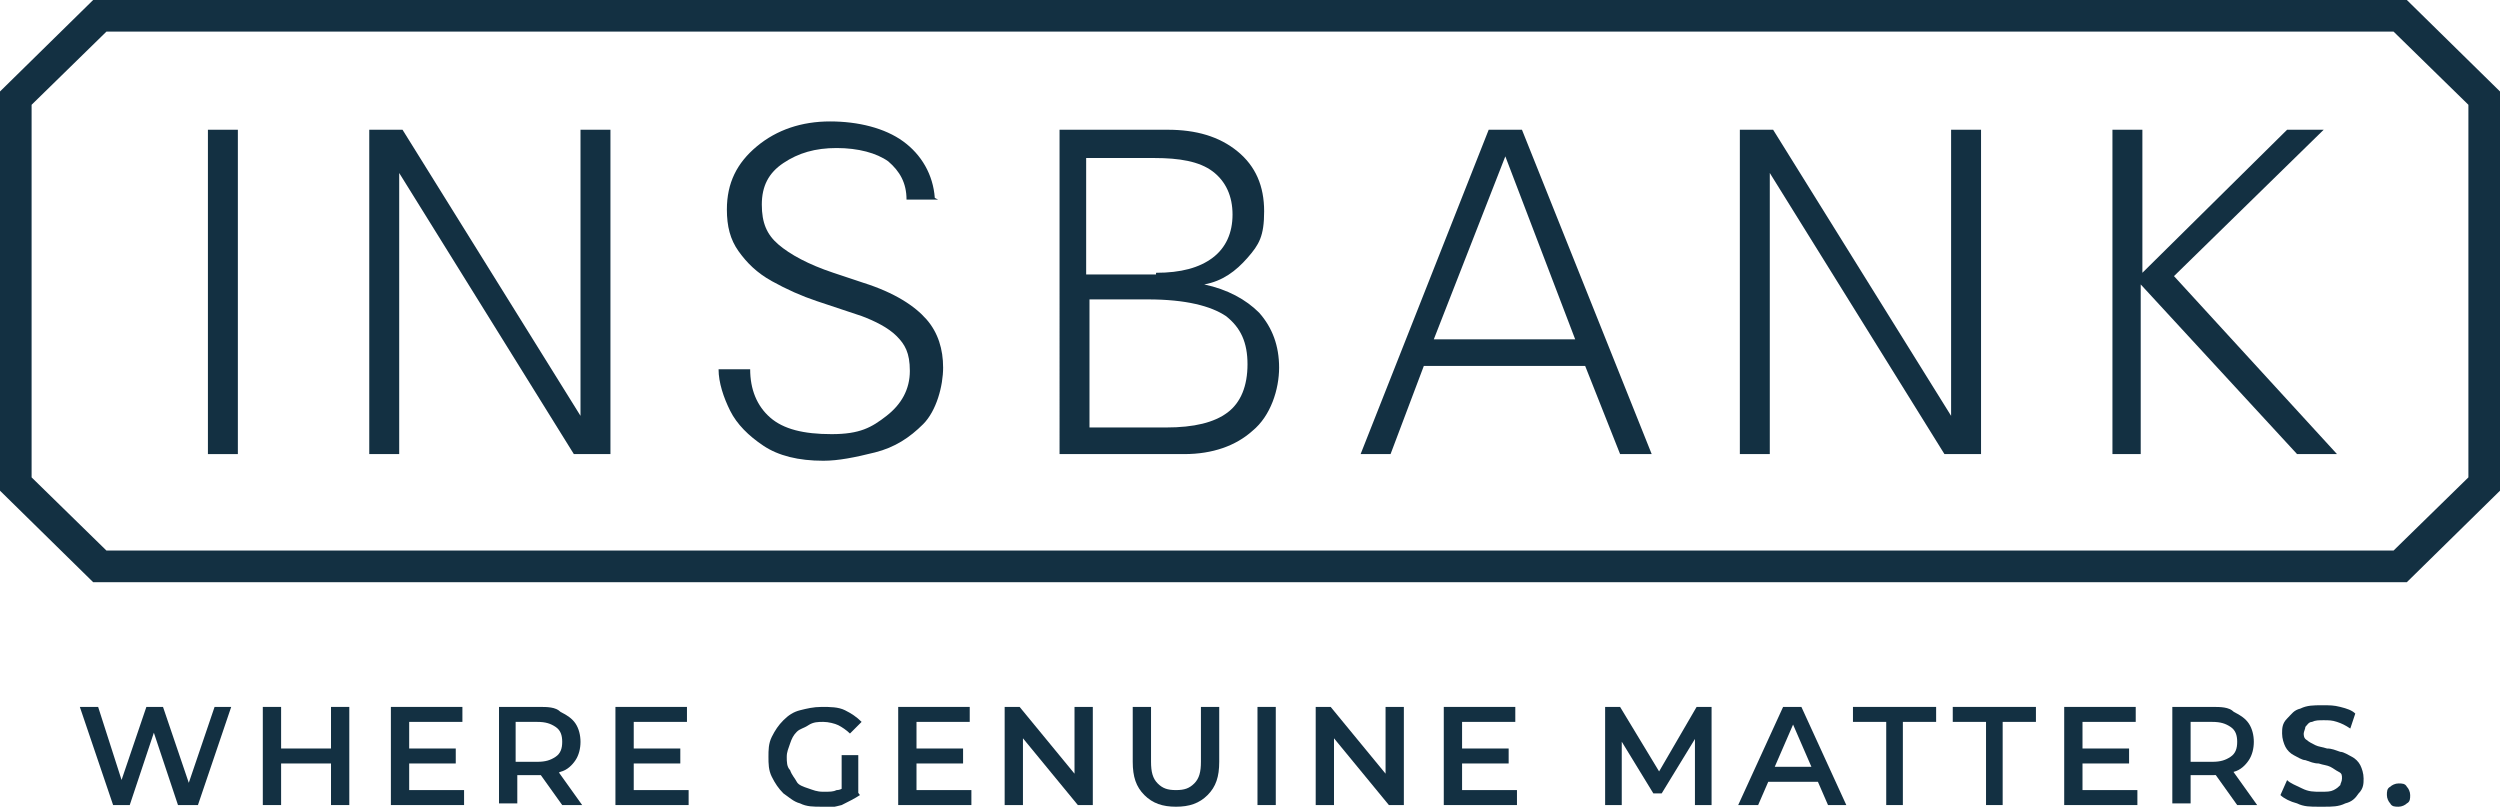 <?xml version="1.0" encoding="UTF-8"?>
<svg id="Layer_1" xmlns="http://www.w3.org/2000/svg" version="1.1" viewBox="0 0 150.3 48.5">
  <!-- Generator: Adobe Illustrator 29.1.0, SVG Export Plug-In . SVG Version: 2.1.0 Build 142)  -->
  <defs>
    <style>
      .st0 {
        fill: #133042;
      }
    </style>
  </defs>
  <g>
    <path class="st0" d="M6.8,48.4l-2-5.9h1.1l1.7,5.3h-.6l1.8-5.3h1l1.8,5.3h-.5l1.8-5.3h1l-2,5.9h-1.2l-1.6-4.8h.3l-1.6,4.8h-1.2Z"/>
    <path class="st0" d="M16.9,48.4h-1.1v-5.9h1.1v5.9ZM20,45.9h-3.2v-.9h3.2v.9ZM19.9,42.5h1.1v5.9h-1.1v-5.9Z"/>
    <path class="st0" d="M24.6,47.5h3.3v.9h-4.4v-5.9h4.3v.9h-3.2v4.1ZM24.5,45h2.9v.9h-2.9v-.9Z"/>
    <path class="st0" d="M30,48.4v-5.9h2.4c.5,0,1,0,1.3.3.4.2.7.4.9.7.2.3.3.7.3,1.1s-.1.8-.3,1.1c-.2.3-.5.6-.9.7-.4.2-.8.2-1.3.2h-1.8l.5-.5v2.2h-1.1ZM31,46.3l-.5-.5h1.8c.5,0,.8-.1,1.1-.3s.4-.5.4-.9-.1-.7-.4-.9-.6-.3-1.1-.3h-1.8l.5-.5v3.4ZM33.8,48.4l-1.5-2.1h1.2l1.5,2.1h-1.2Z"/>
    <path class="st0" d="M38.1,47.5h3.3v.9h-4.4v-5.9h4.3v.9h-3.2v4.1ZM38,45h2.9v.9h-2.9v-.9Z"/>
    <path class="st0" d="M49.4,48.5c-.5,0-.9,0-1.3-.2-.4-.1-.7-.4-1-.6-.3-.3-.5-.6-.7-1-.2-.4-.2-.8-.2-1.2s0-.8.2-1.2c.2-.4.4-.7.7-1,.3-.3.6-.5,1-.6.4-.1.8-.2,1.3-.2s1,0,1.4.2c.4.2.7.4,1,.7l-.7.7c-.2-.2-.5-.4-.7-.5s-.6-.2-.9-.2-.6,0-.9.2-.5.2-.7.4-.3.4-.4.7c-.1.3-.2.5-.2.8s0,.6.2.8c.1.3.3.5.4.7s.4.3.7.4c.3.1.5.2.9.2s.6,0,.8-.1c.3,0,.5-.2.8-.5l.6.8c-.3.2-.7.4-1.1.6-.4.1-.8.2-1.2.2ZM50.6,47.6v-2.2h1v2.4h-1Z"/>
    <path class="st0" d="M55.1,47.5h3.3v.9h-4.4v-5.9h4.3v.9h-3.2v4.1ZM55,45h2.9v.9h-2.9v-.9Z"/>
    <path class="st0" d="M60.4,48.4v-5.9h.9l3.7,4.5h-.4v-4.5h1.1v5.9h-.9l-3.7-4.5h.4v4.5h-1.1Z"/>
    <path class="st0" d="M70.7,48.5c-.8,0-1.4-.2-1.9-.7s-.7-1.1-.7-2v-3.3h1.1v3.3c0,.6.1,1,.4,1.3.3.3.6.4,1.1.4s.8-.1,1.1-.4c.3-.3.4-.7.4-1.3v-3.3h1.1v3.3c0,.9-.2,1.5-.7,2s-1.1.7-1.9.7Z"/>
    <path class="st0" d="M75.6,48.4v-5.9h1.1v5.9h-1.1Z"/>
    <path class="st0" d="M79.1,48.4v-5.9h.9l3.7,4.5h-.4v-4.5h1.1v5.9h-.9l-3.7-4.5h.4v4.5h-1.1Z"/>
    <path class="st0" d="M87.9,47.5h3.3v.9h-4.4v-5.9h4.3v.9h-3.2v4.1ZM87.8,45h2.9v.9h-2.9v-.9Z"/>
    <path class="st0" d="M96.5,48.4v-5.9h.9l2.6,4.3h-.5l2.5-4.3h.9v5.9s-1,0-1,0v-4.3s.2,0,.2,0l-2.2,3.6h-.5l-2.2-3.6h.3v4.3h-1Z"/>
    <path class="st0" d="M104.5,48.4l2.7-5.9h1.1l2.7,5.9h-1.1l-2.3-5.3h.4l-2.3,5.3h-1.1ZM105.7,47l.3-.9h3.2l.3.9h-3.8Z"/>
    <path class="st0" d="M113.4,48.4v-5h-2v-.9h5v.9h-2v5h-1.1Z"/>
    <path class="st0" d="M119.4,48.4v-5h-2v-.9h5v.9h-2v5h-1.1Z"/>
    <path class="st0" d="M125.2,47.5h3.3v.9h-4.4v-5.9h4.3v.9h-3.2v4.1ZM125.1,45h2.9v.9h-2.9v-.9Z"/>
    <path class="st0" d="M130.6,48.4v-5.9h2.4c.5,0,1,0,1.3.3.4.2.7.4.9.7.2.3.3.7.3,1.1s-.1.8-.3,1.1c-.2.3-.5.6-.9.7-.4.2-.8.2-1.3.2h-1.8l.5-.5v2.2h-1.1ZM131.7,46.3l-.5-.5h1.8c.5,0,.8-.1,1.1-.3s.4-.5.4-.9-.1-.7-.4-.9-.6-.3-1.1-.3h-1.8l.5-.5v3.4ZM134.5,48.4l-1.5-2.1h1.2l1.5,2.1h-1.2Z"/>
    <path class="st0" d="M139.4,48.5c-.5,0-.9,0-1.3-.2-.4-.1-.8-.3-1-.5l.4-.9c.2.2.5.3.9.5s.7.2,1.1.2.6,0,.8-.1.3-.2.4-.3c0-.1.1-.2.1-.4s0-.3-.2-.4-.3-.2-.5-.3-.4-.1-.7-.2c-.3,0-.5-.1-.8-.2-.2,0-.5-.2-.7-.3-.2-.1-.4-.3-.5-.5s-.2-.5-.2-.8,0-.6.3-.9.4-.5.8-.6c.4-.2.8-.2,1.3-.2s.7,0,1.1.1.7.2.9.4l-.3.9c-.3-.2-.5-.3-.8-.4s-.5-.1-.8-.1-.5,0-.7.1c-.2,0-.3.2-.4.3,0,.1-.1.3-.1.4s0,.3.2.4c.1.1.3.2.5.3s.4.1.7.2c.3,0,.5.1.8.2.2,0,.5.2.7.3.2.1.4.3.5.5.1.2.2.5.2.8s0,.6-.3.9c-.2.3-.4.5-.8.6-.4.2-.8.2-1.3.2Z"/>
    <path class="st0" d="M144.2,48.5c-.2,0-.4,0-.5-.2-.1-.1-.2-.3-.2-.5s0-.4.2-.5c.1-.1.3-.2.5-.2s.4,0,.5.2c.1.1.2.3.2.5s0,.4-.2.5c-.1.1-.3.2-.5.2Z"/>
  </g>
  <g>
    <path class="st0" d="M143.9,1.9l4.5,4.4v22.4l-4.5,4.4H6.4l-4.5-4.4V6.3L6.4,1.9h137.6M144.7,0H5.6L0,5.5v24l5.6,5.5h139.1l5.6-5.5V5.5l-5.6-5.5h0Z"/>
    <g>
      <path class="st0" d="M14.3,7.8v19.5h-1.8V7.8h1.8Z"/>
      <path class="st0" d="M24.2,7.8l10.7,17.2h0V7.8h1.8v19.5h-2.2l-10.5-16.9h0v16.9h-1.8V7.8h2Z"/>
      <path class="st0" d="M56.4,12h-1.9c0-1-.4-1.7-1.1-2.3-.7-.5-1.8-.8-3.1-.8s-2.3.3-3.2.9c-.9.6-1.3,1.4-1.3,2.5s.3,1.8,1,2.4c.7.6,1.8,1.2,3.3,1.7l1.8.6c1.9.6,3.1,1.4,3.8,2.2.7.8,1,1.8,1,2.9s-.4,2.6-1.2,3.4c-.8.8-1.7,1.4-2.9,1.7-1.2.3-2.2.5-3.1.5-1.5,0-2.7-.3-3.6-.9-.9-.6-1.6-1.3-2-2.1-.4-.8-.7-1.7-.7-2.5h1.9c0,1.2.4,2.2,1.2,2.9s2,1,3.7,1,2.4-.4,3.3-1.1c.9-.7,1.4-1.6,1.4-2.7s-.3-1.6-.8-2.1c-.5-.5-1.3-.9-2.1-1.2-.9-.3-1.8-.6-2.7-.9-.9-.3-1.8-.7-2.7-1.2-.9-.5-1.5-1.1-2-1.8s-.7-1.5-.7-2.5c0-1.6.6-2.8,1.8-3.8s2.7-1.5,4.4-1.5,3.3.4,4.4,1.2c1.1.8,1.8,2,1.9,3.4Z"/>
      <path class="st0" d="M70.2,7.8c1.7,0,3.1.4,4.2,1.3,1.1.9,1.6,2.1,1.6,3.6s-.3,2-1,2.8c-.7.8-1.5,1.4-2.6,1.6h0c1.4.3,2.5.9,3.3,1.7.8.9,1.2,2,1.2,3.3s-.5,2.9-1.6,3.8c-1,.9-2.4,1.4-4.1,1.4h-7.5V7.8h6.6ZM69.5,16.4c1.5,0,2.6-.3,3.4-.9.8-.6,1.2-1.5,1.2-2.6s-.4-2-1.2-2.6c-.8-.6-2-.8-3.5-.8h-4.1v7h4.2ZM70.1,25.7c1.7,0,2.9-.3,3.7-.9.8-.6,1.2-1.6,1.2-2.9s-.4-2.2-1.3-2.9c-.9-.6-2.4-1-4.7-1h-3.5v7.7h4.7Z"/>
      <path class="st0" d="M91.5,7.8l7.8,19.5h-1.9l-2.1-5.3h-9.7l-2,5.3h-1.8l7.7-19.5h2.1ZM86.2,20.4h8.5l-4.2-11-4.3,11Z"/>
      <path class="st0" d="M106.6,7.8l10.7,17.2h0V7.8h1.8v19.5h-2.2l-10.5-16.9h0v16.9h-1.8V7.8h2Z"/>
      <path class="st0" d="M128.8,7.8v8.6l8.7-8.6h2.2l-9,8.8,9.8,10.7h-2.4l-9.4-10.2v10.2h-1.7V7.8h1.7Z"/>
    </g>
  </g>
</svg>